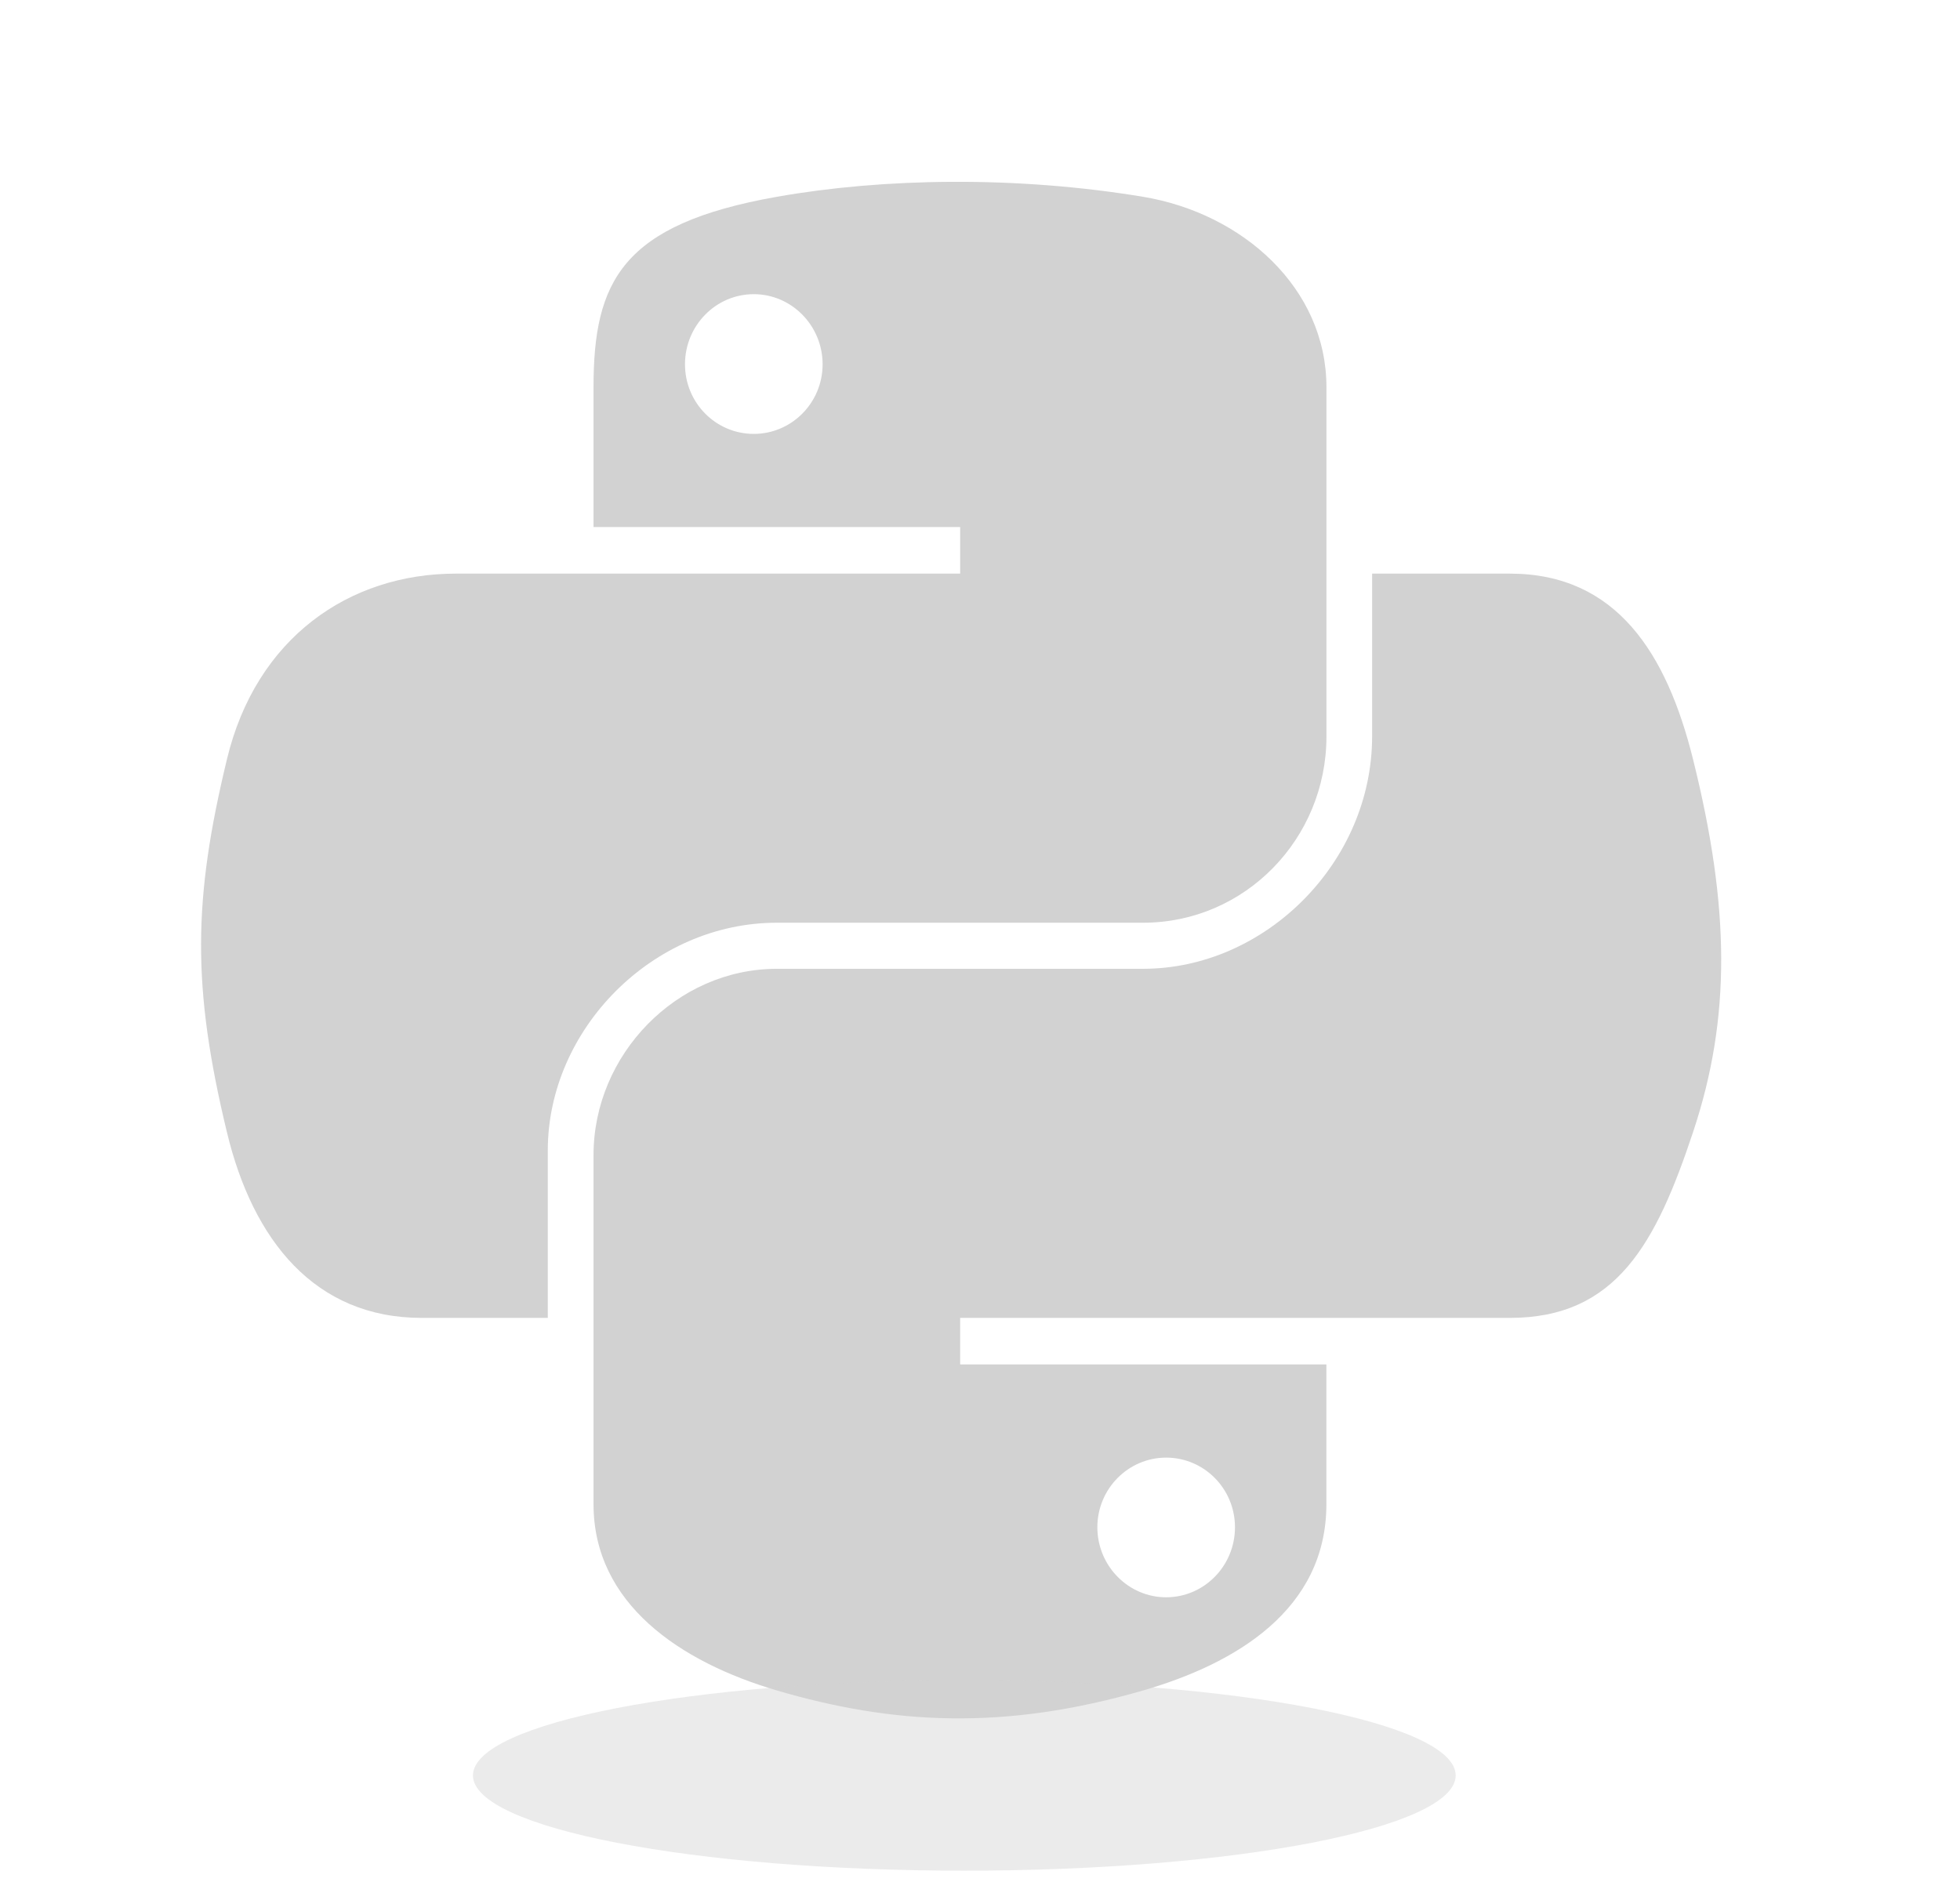 <?xml version="1.0" encoding="UTF-8"?> <svg xmlns="http://www.w3.org/2000/svg" width="33" height="32" viewBox="0 0 33 32" fill="none"><path d="M16.03 3.062C14.974 3.067 13.967 3.157 13.08 3.314C10.467 3.775 9.993 4.741 9.993 6.523V8.876H16.166V9.66H7.676C5.882 9.66 4.311 10.739 3.82 12.79C3.253 15.142 3.228 16.609 3.82 19.064C4.258 20.892 5.306 22.194 7.101 22.194H9.223V19.374C9.223 17.336 10.986 15.539 13.08 15.539H19.246C20.963 15.539 22.333 14.125 22.333 12.402V6.523C22.333 4.85 20.921 3.593 19.246 3.314C18.185 3.138 17.085 3.057 16.03 3.062ZM12.691 4.954C13.329 4.954 13.85 5.484 13.85 6.135C13.85 6.783 13.329 7.307 12.691 7.307C12.051 7.307 11.533 6.783 11.533 6.135C11.533 5.484 12.051 4.954 12.691 4.954Z" fill="#D2D2D2"></path><path d="M23.102 9.66V12.401C23.102 14.526 21.3 16.315 19.246 16.315H13.08C11.391 16.315 9.993 17.761 9.993 19.452V25.331C9.993 27.004 11.448 27.988 13.08 28.468C15.034 29.042 16.908 29.146 19.246 28.468C20.8 28.018 22.332 27.112 22.332 25.331V22.978H16.166V22.194H25.419C27.213 22.194 27.882 20.942 28.506 19.064C29.151 17.13 29.123 15.27 28.506 12.79C28.063 11.004 27.216 9.66 25.419 9.66L23.102 9.66ZM19.634 24.547C20.274 24.547 20.793 25.071 20.793 25.72C20.793 26.37 20.274 26.899 19.634 26.899C18.997 26.899 18.476 26.37 18.476 25.72C18.476 25.071 18.997 24.547 19.634 24.547Z" fill="#D2D2D2"></path><path opacity="0.444" d="M24.509 29.899C24.509 30.785 20.805 31.503 16.236 31.503C11.667 31.503 7.963 30.785 7.963 29.899C7.963 29.013 11.667 28.295 16.236 28.295C20.805 28.295 24.509 29.013 24.509 29.899Z" fill="#D2D2D2"></path></svg> 